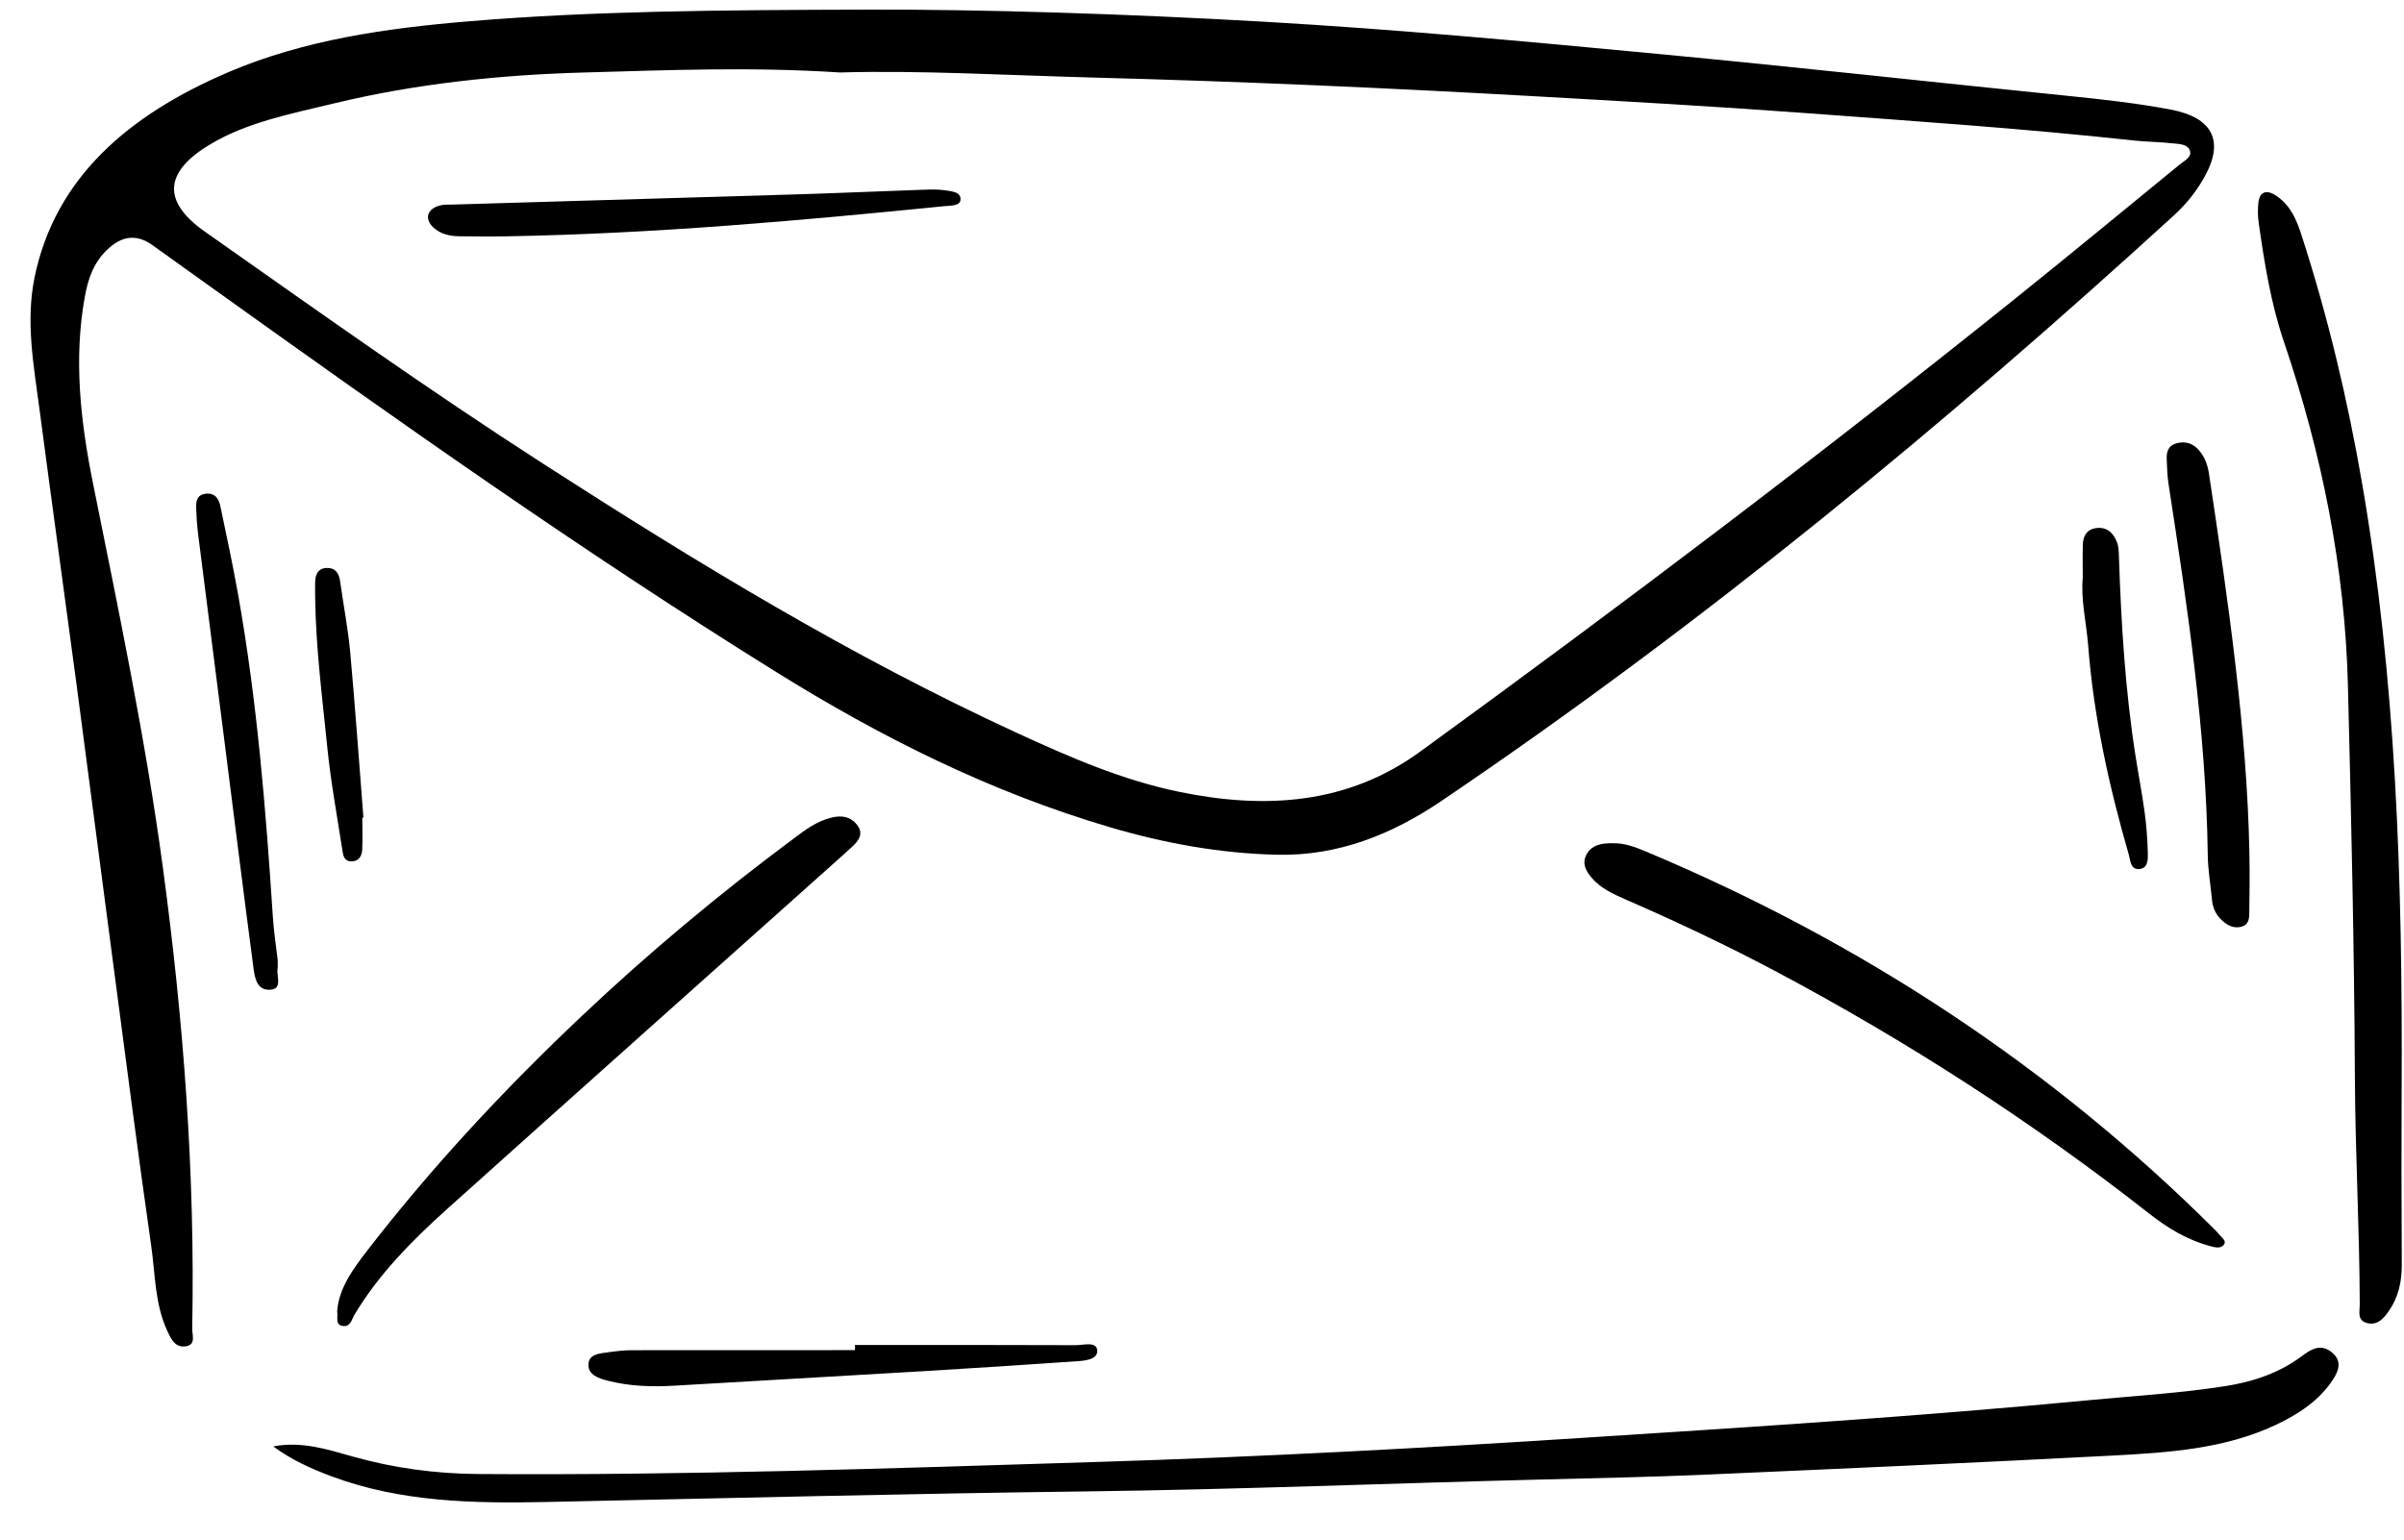 <svg width="64" height="41" viewBox="0 0 64 41" fill="none" xmlns="http://www.w3.org/2000/svg">
<path d="M23.136 0.256C26.09 0.248 29.905 0.362 33.714 0.582C37.193 0.783 40.662 1.107 44.13 1.435C47.772 1.779 51.405 2.184 55.043 2.552C55.964 2.645 56.888 2.747 57.793 2.919C58.898 3.129 59.202 3.743 58.724 4.646C58.511 5.049 58.227 5.414 57.878 5.733C51.767 11.313 45.356 16.607 38.361 21.339C37.083 22.202 35.64 22.802 33.993 22.762C32.487 22.727 31.014 22.46 29.57 22.036C26.344 21.087 23.436 19.62 20.683 17.908C15.499 14.684 10.558 11.182 5.637 7.659C5.112 7.283 4.586 6.908 4.062 6.531C3.625 6.217 3.237 6.292 2.872 6.632C2.494 6.985 2.348 7.414 2.262 7.882C1.954 9.558 2.144 11.223 2.475 12.868C3.158 16.264 3.871 19.656 4.333 23.081C4.885 27.166 5.198 31.267 5.117 35.384C5.114 35.547 5.219 35.796 4.971 35.848C4.666 35.913 4.552 35.653 4.46 35.456C4.119 34.731 4.136 33.948 4.027 33.189C3.665 30.661 3.339 28.13 3.005 25.599L2.043 18.268C1.718 15.825 1.377 13.383 1.057 10.939C0.902 9.761 0.677 8.575 0.919 7.393C1.463 4.733 3.428 3.055 6.08 1.922C8.092 1.062 10.277 0.751 12.486 0.567C15.74 0.295 19.003 0.267 23.136 0.256ZM22.366 1.93C19.936 1.774 17.752 1.871 15.569 1.93C13.303 1.992 11.064 2.229 8.878 2.757C7.745 3.031 6.577 3.254 5.584 3.851C4.364 4.585 4.315 5.368 5.456 6.17C8.432 8.264 11.393 10.375 14.47 12.356C18.52 14.963 22.637 17.479 27.099 19.53C28.48 20.165 29.875 20.775 31.402 21.089C33.707 21.563 35.889 21.411 37.8 20.022C43.193 16.102 48.495 12.089 53.662 7.942C55.125 6.768 56.569 5.575 58.019 4.389C58.144 4.287 58.349 4.19 58.305 4.027C58.25 3.824 57.993 3.836 57.805 3.814C57.482 3.777 57.154 3.779 56.83 3.744C53.892 3.423 50.94 3.224 47.99 3.006C45.591 2.829 43.186 2.695 40.782 2.559C36.923 2.342 33.063 2.17 29.199 2.068C26.84 2.006 24.482 1.868 22.366 1.93Z" fill="black"/>
<path d="M7.274 38.519C8.03 38.373 8.715 38.599 9.4 38.791C10.485 39.096 11.591 39.246 12.731 39.254C18.235 39.294 23.733 39.103 29.23 38.932C33.545 38.798 37.858 38.567 42.164 38.289C46.643 38.001 51.124 37.717 55.59 37.29C56.812 37.173 58.039 37.103 59.251 36.912C60.007 36.792 60.698 36.553 61.285 36.111C61.529 35.928 61.782 35.774 62.078 36.013C62.352 36.234 62.27 36.493 62.111 36.736C61.75 37.291 61.197 37.66 60.566 37.955C59.217 38.585 57.732 38.684 56.255 38.762C52.646 38.951 49.035 39.112 45.424 39.27C43.969 39.334 42.512 39.363 41.057 39.4C37.014 39.501 32.974 39.666 28.93 39.717C24.132 39.777 19.336 39.898 14.539 39.999C12.596 40.04 10.671 40.001 8.838 39.32C8.283 39.114 7.755 38.874 7.274 38.519Z" fill="black"/>
<path d="M63.937 29.134C63.931 30.248 63.931 31.963 63.941 33.679C63.943 34.131 63.853 34.556 63.578 34.938C63.459 35.105 63.303 35.292 63.044 35.24C62.738 35.179 62.823 34.926 62.822 34.743C62.817 32.741 62.703 30.741 62.693 28.74C62.676 25.243 62.595 21.747 62.507 18.251C62.429 15.136 61.818 12.092 60.805 9.108C60.453 8.072 60.285 7.006 60.132 5.938C60.107 5.764 60.105 5.585 60.122 5.411C60.154 5.079 60.362 5.043 60.626 5.231C60.993 5.493 61.144 5.869 61.269 6.254C61.975 8.433 62.501 10.646 62.887 12.885C63.779 18.073 63.967 23.295 63.937 29.134Z" fill="black"/>
<path d="M42.952 22.457C43.226 22.449 43.505 22.546 43.779 22.66C49.61 25.101 54.649 28.458 58.919 32.703C58.985 32.769 59.05 32.836 59.11 32.907C59.168 32.975 59.269 33.047 59.212 33.136C59.138 33.254 58.99 33.224 58.876 33.194C58.236 33.029 57.704 32.702 57.214 32.317C54.121 29.89 50.797 27.737 47.245 25.852C45.956 25.169 44.631 24.543 43.283 23.956C42.944 23.808 42.61 23.652 42.377 23.38C42.223 23.199 42.112 22.999 42.23 22.768C42.362 22.51 42.619 22.447 42.952 22.457Z" fill="black"/>
<path d="M8.976 34.921C9.018 34.31 9.399 33.791 9.794 33.281C11.501 31.076 13.416 29.015 15.483 27.062C17.259 25.383 19.145 23.806 21.137 22.325C21.443 22.097 21.744 21.866 22.148 21.77C22.422 21.706 22.647 21.754 22.811 21.958C22.994 22.184 22.88 22.372 22.692 22.544C22.553 22.671 22.414 22.798 22.273 22.923C18.813 26.016 15.348 29.103 11.896 32.203C10.95 33.054 10.066 33.953 9.433 35.019C9.361 35.141 9.326 35.363 9.096 35.305C8.927 35.263 9 35.079 8.976 34.921Z" fill="black"/>
<path d="M59.883 22.675C59.897 23.366 59.886 23.828 59.881 24.29C59.88 24.444 59.879 24.621 59.675 24.678C59.46 24.738 59.285 24.634 59.143 24.5C58.984 24.35 58.907 24.167 58.888 23.963C58.852 23.568 58.781 23.175 58.776 22.78C58.731 19.455 58.236 16.167 57.73 12.88C57.696 12.662 57.692 12.441 57.683 12.222C57.675 12.036 57.718 11.863 57.955 11.802C58.203 11.738 58.401 11.824 58.547 11.997C58.7 12.178 58.773 12.386 58.807 12.608C59.322 16.027 59.819 19.452 59.883 22.675Z" fill="black"/>
<path d="M7.392 25.561C7.392 25.696 7.399 25.741 7.391 25.783C7.352 25.985 7.527 26.32 7.219 26.355C6.841 26.398 6.783 26.04 6.749 25.786C6.484 23.781 6.234 21.774 5.979 19.767L5.272 14.207C5.245 13.989 5.23 13.769 5.223 13.55C5.217 13.371 5.225 13.169 5.492 13.147C5.746 13.126 5.831 13.31 5.868 13.488C6.031 14.264 6.198 15.041 6.337 15.821C6.844 18.666 7.076 21.534 7.263 24.405C7.29 24.821 7.355 25.235 7.392 25.561Z" fill="black"/>
<path d="M22.762 35.818C24.721 35.818 26.68 35.814 28.639 35.823C28.84 35.824 29.194 35.714 29.211 35.962C29.228 36.214 28.872 36.238 28.627 36.254C27.276 36.347 25.925 36.435 24.573 36.516L17.965 36.901C17.36 36.937 16.76 36.919 16.175 36.768C15.931 36.706 15.665 36.613 15.665 36.35C15.665 36.052 15.97 36.044 16.214 36.009C16.412 35.981 16.613 35.958 16.813 35.957L22.762 35.955V35.818Z" fill="black"/>
<path d="M55.448 15.391C55.448 15.069 55.441 14.783 55.45 14.498C55.457 14.284 55.549 14.093 55.815 14.062C56.116 14.028 56.271 14.218 56.357 14.435C56.405 14.556 56.407 14.694 56.411 14.825C56.47 16.603 56.577 18.377 56.854 20.141C56.932 20.641 57.029 21.138 57.096 21.639C57.144 21.986 57.169 22.337 57.179 22.688C57.184 22.858 57.197 23.107 56.975 23.14C56.715 23.18 56.717 22.91 56.674 22.762C56.144 20.931 55.738 19.08 55.592 17.192C55.544 16.579 55.393 15.973 55.448 15.391Z" fill="black"/>
<path d="M9.646 21.773C9.646 22.058 9.656 22.344 9.643 22.629C9.635 22.791 9.556 22.949 9.337 22.937C9.149 22.928 9.133 22.76 9.114 22.635C8.973 21.723 8.805 20.813 8.713 19.898C8.579 18.566 8.406 17.236 8.39 15.897C8.389 15.766 8.387 15.634 8.39 15.502C8.395 15.312 8.456 15.13 8.706 15.125C8.949 15.121 9.028 15.292 9.055 15.484C9.143 16.115 9.266 16.743 9.324 17.376C9.457 18.84 9.56 20.306 9.675 21.772L9.646 21.773Z" fill="black"/>
<path d="M13.498 6.293C13.071 6.301 12.644 6.297 12.217 6.292C11.958 6.289 11.716 6.225 11.535 6.056C11.283 5.818 11.381 5.542 11.741 5.465C11.837 5.444 11.941 5.451 12.041 5.448L21.223 5.176C22.351 5.141 23.479 5.091 24.608 5.052C24.783 5.046 24.962 5.041 25.134 5.065C25.322 5.092 25.597 5.105 25.57 5.327C25.55 5.491 25.294 5.474 25.121 5.492C21.258 5.88 17.386 6.225 13.498 6.293Z" fill="black"/>
</svg>
